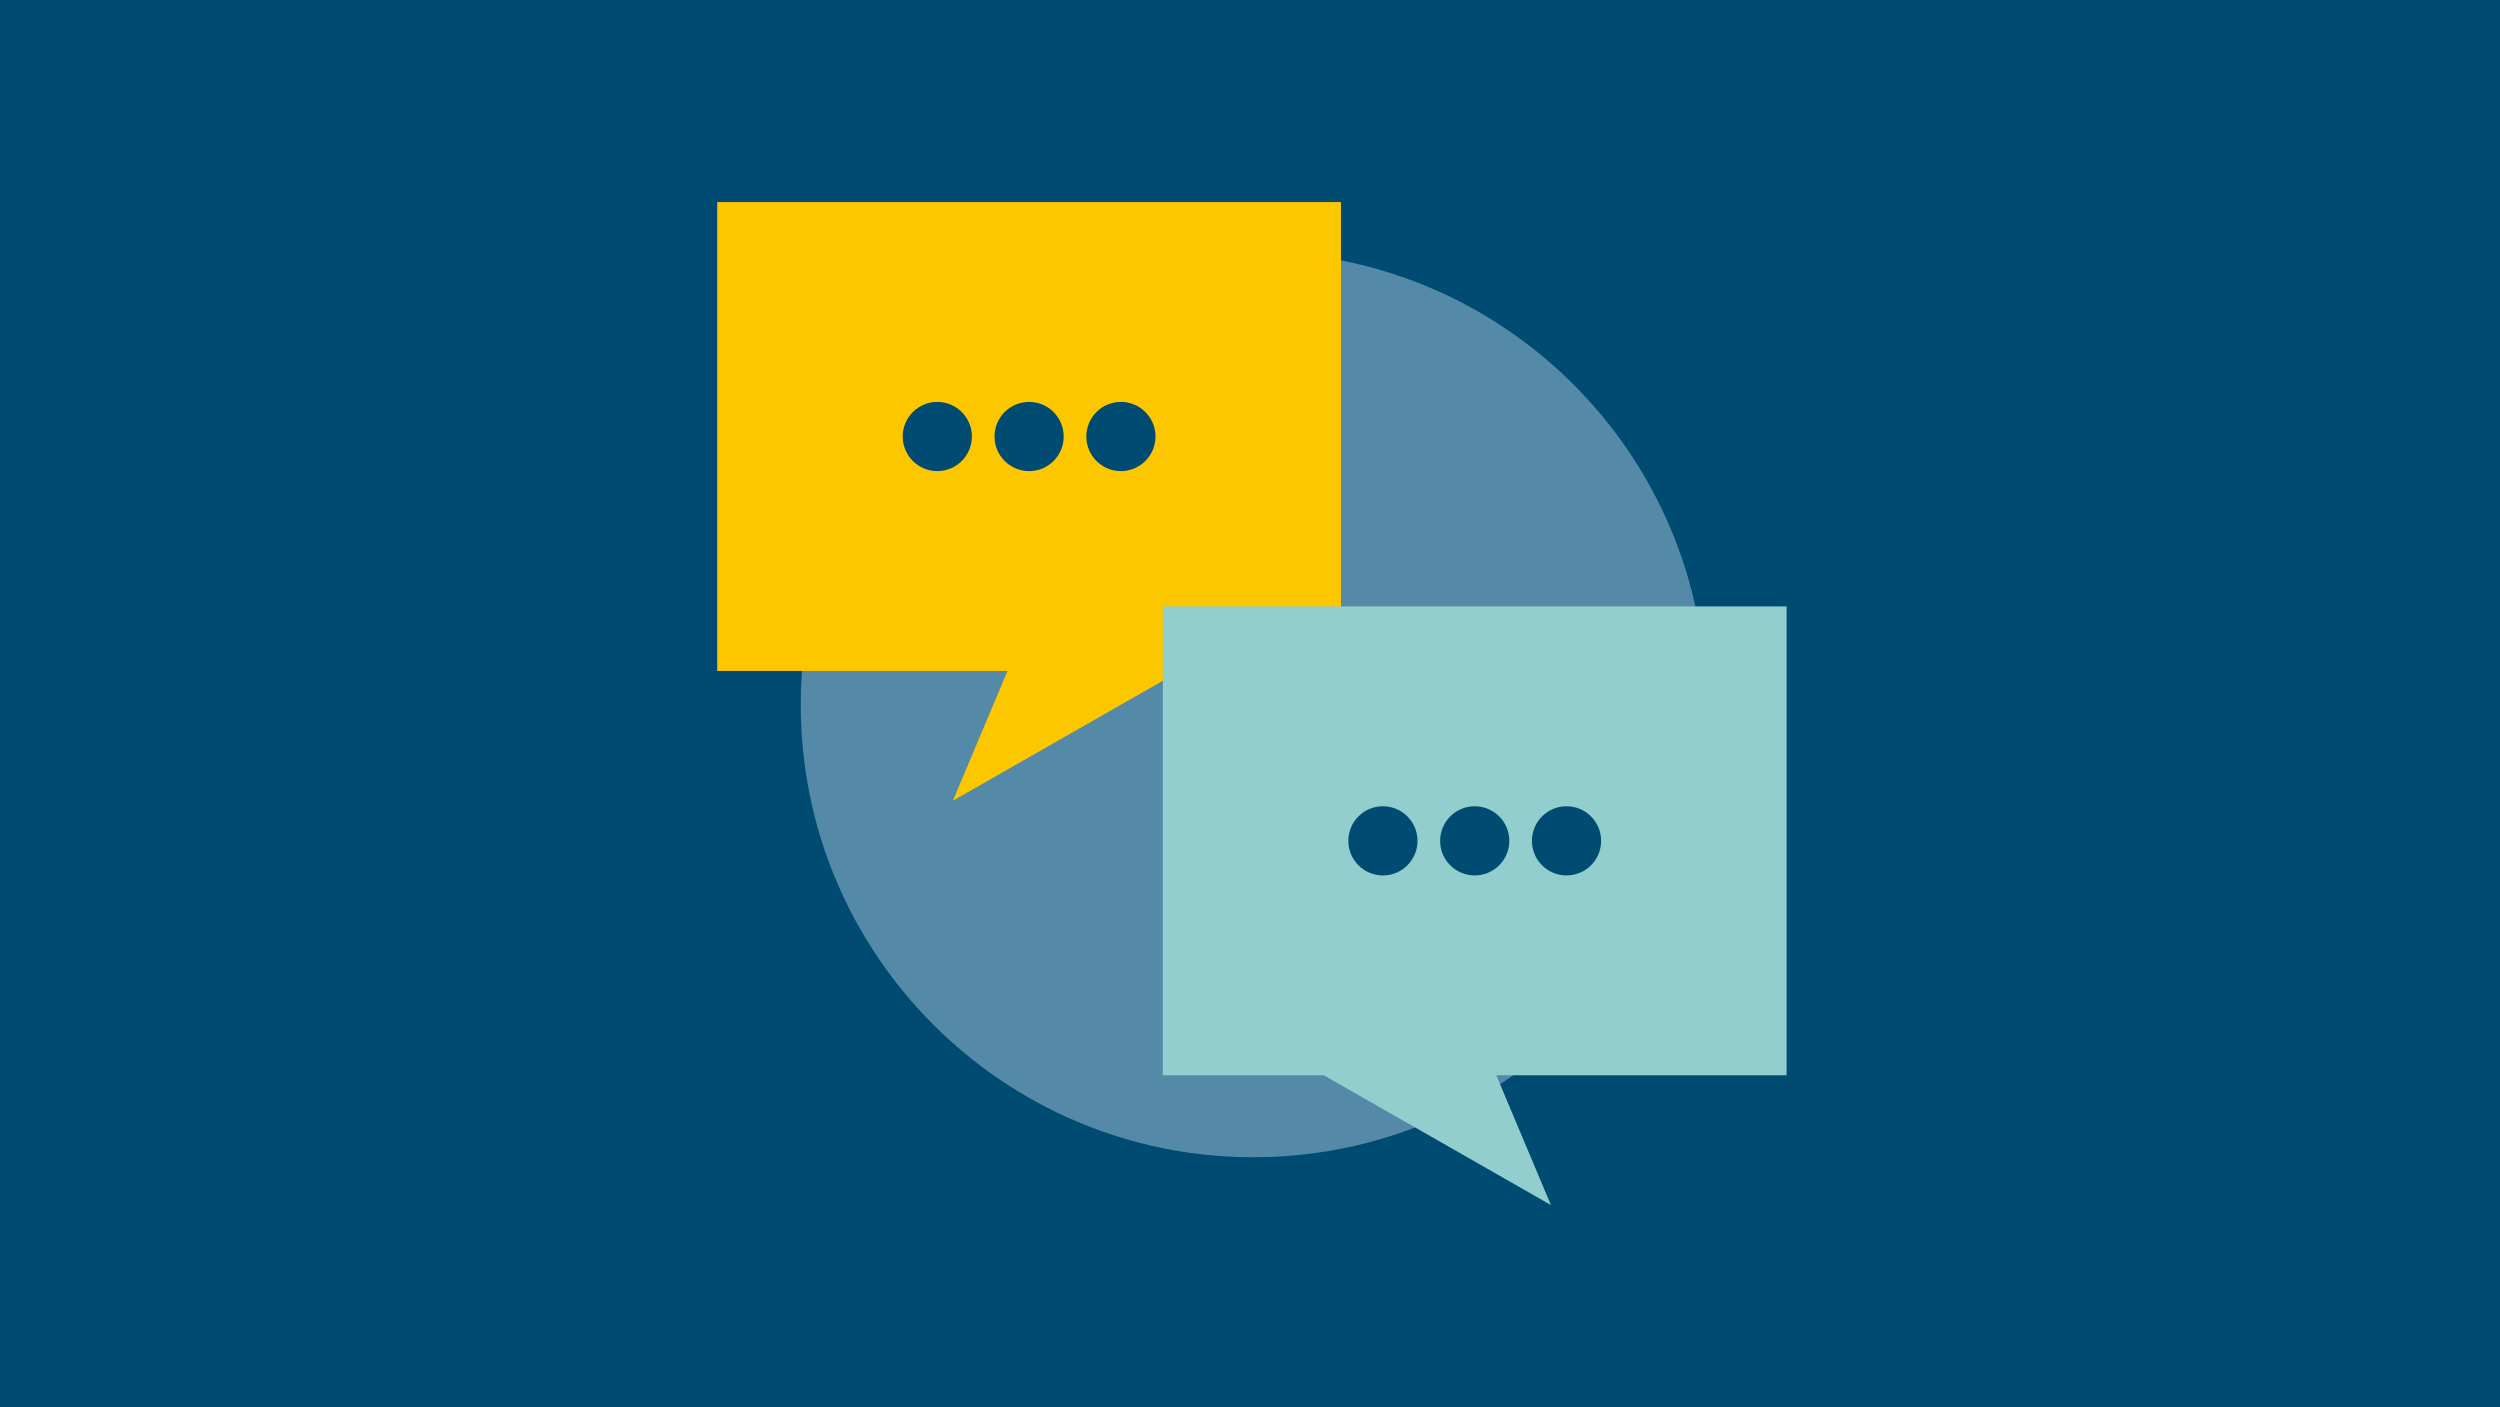 <svg xmlns="http://www.w3.org/2000/svg" xmlns:xlink="http://www.w3.org/1999/xlink" width="350" height="197" viewBox="0 0 350 197">
    <defs>
        <path id="4o9fbsah3a" d="M0 0H350V197H0z"/>
    </defs>
    <g fill="none" fill-rule="evenodd">
        <g>
            <g>
                <g transform="translate(-845 -847) translate(845 847)">
                    <use fill="#004B71" href="#4o9fbsah3a"/>
                </g>
                <g>
                    <path fill="#548AA8" d="M138.852 70.643c0 6.244-.903 12.276-2.586 17.975-1.628 5.517-3.986 10.721-6.967 15.498-11.187 17.951-31.11 29.9-53.82 29.9-35 0-63.373-28.373-63.373-63.373 0-1.252.035-2.494.108-3.728C13.41 46.31 24.447 28.35 40.696 17.658 50.68 11.091 62.633 7.27 75.48 7.27c35 0 63.373 28.373 63.373 63.373" transform="translate(-845 -847) translate(845 847) translate(100 28)"/>
                    <path fill="#FDC700" d="M87.737 0.292L0.411 0.292 0.411 65.932 41.054 65.932 33.405 84.1 65.2 65.932 87.737 65.932z" transform="translate(-845 -847) translate(845 847) translate(100 28)"/>
                    <path fill="#004B71" d="M36.064 33.111c0 2.675-2.167 4.844-4.842 4.844-2.674 0-4.843-2.169-4.843-4.844 0-2.674 2.17-4.843 4.843-4.843 2.675 0 4.842 2.169 4.842 4.843M48.917 33.111c0 2.675-2.167 4.844-4.842 4.844-2.676 0-4.843-2.169-4.843-4.844 0-2.674 2.167-4.843 4.843-4.843 2.675 0 4.842 2.169 4.842 4.843M61.77 33.111c0 2.675-2.17 4.844-4.842 4.844-2.676 0-4.845-2.169-4.845-4.844 0-2.674 2.169-4.843 4.845-4.843 2.673 0 4.842 2.169 4.842 4.843" transform="translate(-845 -847) translate(845 847) translate(100 28)"/>
                    <path fill="#92CECD" d="M150.125 56.899L62.799 56.899 62.799 122.539 85.334 122.539 117.13 140.708 109.481 122.539 150.125 122.539z" transform="translate(-845 -847) translate(845 847) translate(100 28)"/>
                    <path fill="#004B71" d="M124.157 89.718c0 2.676-2.168 4.844-4.844 4.844-2.674 0-4.843-2.168-4.843-4.844 0-2.673 2.169-4.843 4.843-4.843 2.676 0 4.844 2.17 4.844 4.843M111.304 89.718c0 2.676-2.169 4.844-4.842 4.844-2.676 0-4.845-2.168-4.845-4.844 0-2.673 2.17-4.843 4.845-4.843 2.673 0 4.842 2.17 4.842 4.843M98.451 89.718c0 2.676-2.168 4.844-4.843 4.844s-4.843-2.168-4.843-4.844c0-2.673 2.168-4.843 4.843-4.843s4.843 2.17 4.843 4.843" transform="translate(-845 -847) translate(845 847) translate(100 28)"/>
                </g>
            </g>
        </g>
    </g>
</svg>